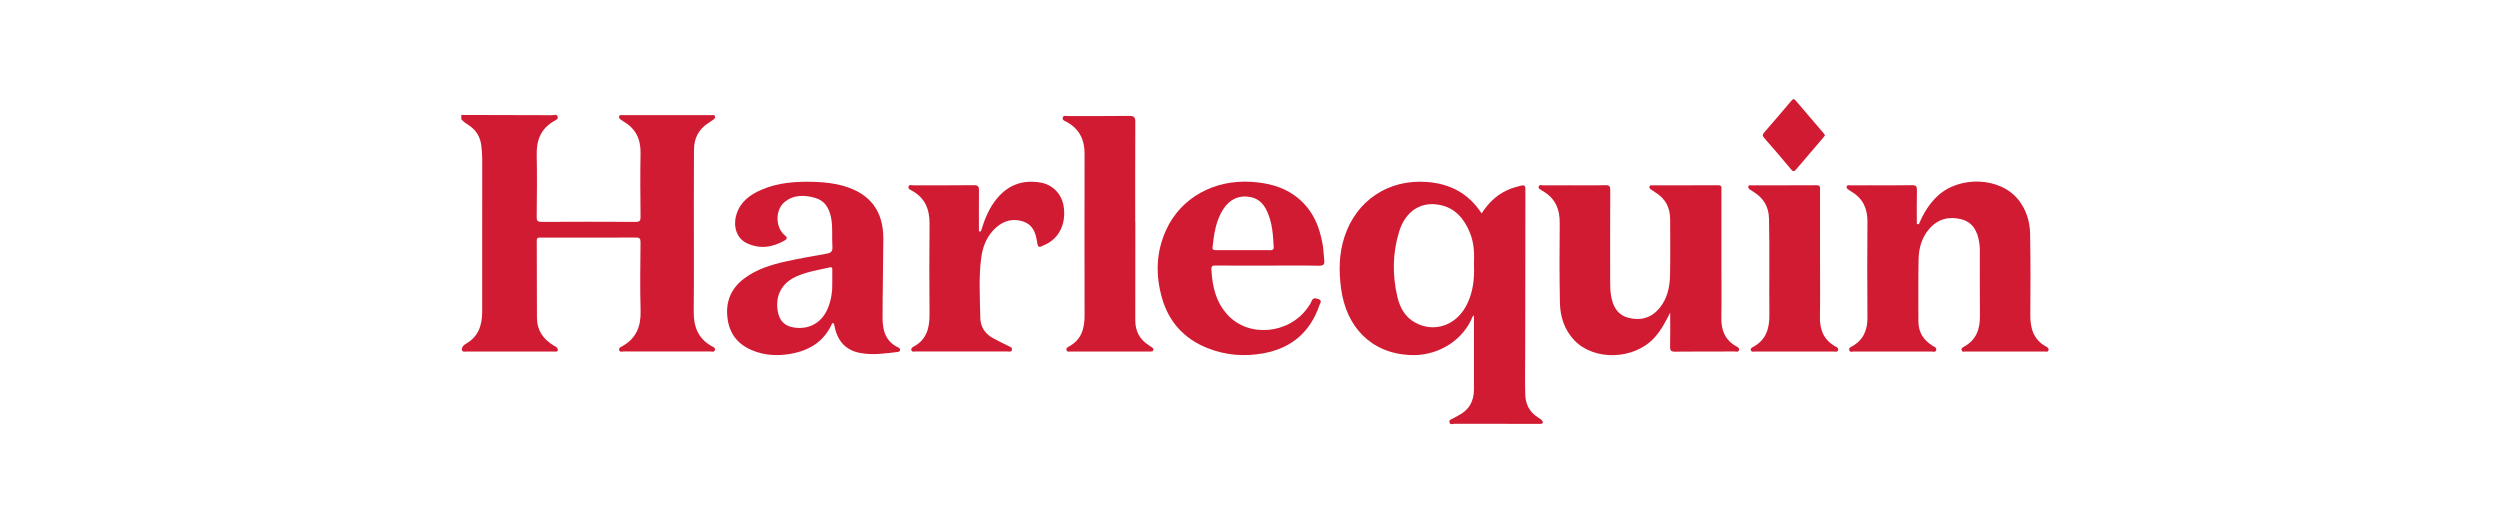 <svg width="252" height="52" viewBox="0 0 252 52" fill="none" xmlns="http://www.w3.org/2000/svg">
<g clip-path="url(#clip0_854_601)">
<path d="M71.41 12.401C71.577 12.295 71.732 12.17 71.898 12.064C72.033 11.977 72.122 11.871 72.062 11.709C72.003 11.549 71.849 11.608 71.734 11.608C68.727 11.604 65.722 11.604 62.715 11.608C62.6 11.608 62.447 11.559 62.408 11.739C62.379 11.88 62.446 11.977 62.565 12.051C62.672 12.117 62.768 12.2 62.876 12.263C64.098 12.982 64.593 14.054 64.567 15.455C64.527 17.591 64.545 19.726 64.567 21.862C64.571 22.262 64.473 22.368 64.065 22.366C60.915 22.348 57.764 22.349 54.614 22.366C54.218 22.368 54.095 22.283 54.099 21.869C54.122 19.769 54.143 17.668 54.099 15.57C54.068 14.096 54.547 12.946 55.863 12.195C56.033 12.097 56.311 12.004 56.202 11.725C56.107 11.482 55.853 11.613 55.679 11.612C52.619 11.597 49.559 11.594 46.499 11.588V12.018C46.726 12.308 47.049 12.479 47.341 12.684C48.032 13.169 48.408 13.823 48.513 14.655C48.572 15.119 48.608 15.581 48.607 16.049C48.603 18.344 48.605 20.64 48.605 22.936C48.605 25.751 48.605 28.567 48.605 31.383C48.605 32.727 48.263 33.903 46.997 34.63C46.798 34.745 46.606 34.893 46.556 35.148C46.54 35.551 46.847 35.434 47.051 35.434C49.967 35.439 52.884 35.438 55.8 35.436C55.941 35.436 56.09 35.474 56.218 35.38C56.289 35.044 56.013 34.953 55.809 34.828C54.75 34.185 54.124 33.294 54.123 32.017C54.123 29.433 54.12 26.849 54.105 24.265C54.103 23.873 54.359 23.954 54.578 23.953C57.747 23.951 60.915 23.959 64.084 23.943C64.457 23.941 64.568 24.032 64.565 24.415C64.546 26.712 64.506 29.011 64.572 31.305C64.618 32.884 64.143 34.111 62.719 34.903C62.577 34.983 62.349 35.064 62.413 35.29C62.481 35.533 62.716 35.427 62.876 35.428C65.775 35.435 68.673 35.435 71.57 35.428C71.736 35.428 71.969 35.526 72.053 35.316C72.153 35.061 71.888 34.974 71.736 34.889C70.344 34.115 69.91 32.896 69.926 31.372C69.965 27.747 69.937 24.122 69.939 20.497C69.94 18.702 69.949 16.908 69.953 15.114C69.956 13.951 70.408 13.03 71.407 12.398L71.41 12.401Z" fill="#D11B33"/>
<path d="M206.259 34.942C204.969 34.24 204.643 33.09 204.657 31.721C204.684 29.012 204.682 26.301 204.636 23.592C204.616 22.334 204.254 21.148 203.456 20.139C201.635 17.835 197.488 17.672 195.265 19.795C194.43 20.592 193.858 21.55 193.423 22.605C193.354 22.595 193.285 22.586 193.216 22.577C193.216 21.434 193.201 20.291 193.225 19.148C193.232 18.775 193.136 18.662 192.751 18.668C191.347 18.692 189.943 18.678 188.538 18.678C187.854 18.678 187.169 18.676 186.486 18.68C186.371 18.68 186.218 18.624 186.155 18.781C186.086 18.955 186.218 19.041 186.337 19.125C186.44 19.196 186.542 19.27 186.651 19.334C187.798 20.021 188.248 21.047 188.238 22.36C188.212 25.573 188.212 28.786 188.238 31.998C188.248 33.252 187.845 34.237 186.734 34.889C186.579 34.979 186.321 35.047 186.412 35.311C186.493 35.547 186.723 35.431 186.882 35.432C189.474 35.44 192.067 35.44 194.66 35.432C194.836 35.432 195.1 35.552 195.17 35.283C195.234 35.039 194.98 34.962 194.821 34.865C193.892 34.295 193.372 33.495 193.374 32.387C193.377 30.306 193.354 28.224 193.392 26.144C193.414 25.014 193.712 23.939 194.479 23.058C195.328 22.083 196.424 21.791 197.653 22.09C198.847 22.381 199.328 23.292 199.5 24.417C199.535 24.647 199.567 24.88 199.567 25.112C199.572 27.355 199.553 29.599 199.577 31.842C199.591 33.179 199.204 34.276 197.962 34.95C197.82 35.028 197.666 35.121 197.74 35.322C197.809 35.509 197.985 35.435 198.115 35.435C200.78 35.439 203.444 35.439 206.109 35.435C206.238 35.435 206.415 35.508 206.482 35.318C206.552 35.117 206.403 35.023 206.259 34.944V34.942Z" fill="#D11B33"/>
<path d="M174.99 34.893C173.855 34.251 173.487 33.245 173.511 31.999C173.545 30.276 173.52 28.553 173.52 26.83C173.52 24.263 173.52 21.697 173.52 19.131C173.52 18.902 173.577 18.669 173.193 18.672C170.979 18.685 168.765 18.677 166.55 18.679C166.448 18.679 166.323 18.651 166.275 18.784C166.223 18.928 166.308 19.022 166.417 19.098C166.58 19.209 166.741 19.324 166.909 19.427C167.897 20.044 168.346 20.952 168.35 22.091C168.356 23.957 168.378 25.824 168.342 27.69C168.319 28.907 168.081 30.092 167.272 31.062C166.458 32.04 165.389 32.355 164.167 32.039C163.019 31.742 162.566 30.865 162.39 29.779C162.317 29.333 162.305 28.887 162.305 28.44C162.303 25.353 162.298 22.266 162.313 19.18C162.315 18.796 162.246 18.654 161.821 18.666C160.634 18.699 159.445 18.678 158.256 18.678C157.356 18.678 156.456 18.673 155.556 18.683C155.399 18.686 155.16 18.567 155.099 18.817C155.042 19.043 155.29 19.086 155.417 19.197C155.444 19.221 155.477 19.237 155.508 19.256C156.763 19.974 157.236 21.077 157.22 22.492C157.189 25.166 157.189 27.841 157.24 30.513C157.267 31.925 157.688 33.242 158.69 34.297C160.691 36.406 164.716 36.273 166.755 34.05C167.44 33.304 167.894 32.422 168.354 31.514C168.354 32.653 168.369 33.792 168.346 34.93C168.337 35.313 168.414 35.452 168.839 35.447C170.837 35.422 172.836 35.438 174.833 35.431C174.996 35.431 175.23 35.53 175.295 35.286C175.354 35.067 175.138 34.976 174.991 34.893H174.99Z" fill="#D11B33"/>
<path d="M116.102 35.002C116.012 34.942 115.925 34.879 115.833 34.822C114.876 34.234 114.433 33.382 114.437 32.263C114.448 28.979 114.442 25.695 114.442 22.411C114.437 22.411 114.434 22.411 114.43 22.411C114.43 19.037 114.421 15.664 114.439 12.29C114.442 11.815 114.305 11.679 113.83 11.684C111.778 11.709 109.726 11.692 107.673 11.699C107.479 11.699 107.193 11.579 107.123 11.878C107.066 12.124 107.334 12.19 107.494 12.276C108.784 12.971 109.329 14.059 109.326 15.5C109.312 20.919 109.313 26.339 109.326 31.759C109.329 33.098 109.022 34.249 107.737 34.933C107.595 35.009 107.437 35.106 107.509 35.305C107.586 35.512 107.785 35.431 107.933 35.432C110.543 35.437 113.154 35.436 115.764 35.436C115.836 35.436 115.909 35.44 115.98 35.434C116.083 35.425 116.205 35.45 116.248 35.313C116.295 35.167 116.214 35.077 116.101 35.001L116.102 35.002Z" fill="#D11B33"/>
<path d="M104.951 18.417C103.207 18.087 101.712 18.578 100.546 19.944C99.705 20.93 99.243 22.11 98.869 23.33C98.804 23.327 98.739 23.324 98.674 23.321C98.674 21.941 98.666 20.561 98.68 19.182C98.684 18.801 98.585 18.662 98.166 18.666C96.133 18.691 94.098 18.675 92.063 18.683C91.901 18.683 91.665 18.571 91.586 18.791C91.495 19.045 91.757 19.127 91.914 19.212C93.249 19.947 93.713 21.106 93.698 22.575C93.666 25.607 93.672 28.641 93.696 31.673C93.707 33.052 93.411 34.24 92.083 34.944C91.936 35.022 91.798 35.131 91.876 35.324C91.949 35.504 92.125 35.431 92.256 35.431C95.37 35.436 98.484 35.436 101.599 35.431C101.744 35.431 101.946 35.507 101.997 35.273C102.049 35.032 101.851 34.977 101.692 34.897C101.163 34.631 100.627 34.378 100.107 34.095C99.3 33.656 98.83 32.948 98.815 32.051C98.78 30.026 98.643 27.994 98.908 25.977C99.062 24.8 99.505 23.721 100.432 22.912C101.223 22.222 102.137 21.997 103.144 22.329C104.02 22.618 104.361 23.341 104.499 24.178C104.638 25.021 104.625 25.023 105.404 24.637C105.484 24.597 105.565 24.558 105.643 24.513C106.877 23.795 107.464 22.405 107.216 20.795C107.034 19.608 106.169 18.646 104.95 18.414L104.951 18.417Z" fill="#D11B33"/>
<path d="M184.979 34.907C183.815 34.244 183.424 33.218 183.448 31.927C183.486 29.901 183.458 27.873 183.458 25.846C183.458 23.604 183.458 21.361 183.459 19.119C183.459 18.879 183.493 18.668 183.119 18.671C180.924 18.685 178.729 18.677 176.533 18.679C176.42 18.679 176.265 18.627 176.228 18.81C176.198 18.958 176.295 19.04 176.404 19.112C176.54 19.2 176.674 19.291 176.81 19.378C177.776 19.989 178.286 20.845 178.314 22.007C178.391 25.254 178.315 28.499 178.353 31.746C178.369 33.131 178.008 34.295 176.686 34.986C176.558 35.052 176.417 35.151 176.496 35.322C176.584 35.514 176.781 35.434 176.929 35.434C179.556 35.438 182.183 35.439 184.81 35.432C184.97 35.432 185.202 35.537 185.276 35.297C185.349 35.066 185.123 34.99 184.979 34.908V34.907Z" fill="#D11B33"/>
<path d="M180.543 17.076C180.766 17.344 180.874 17.282 181.063 17.058C181.953 16.002 182.858 14.958 183.755 13.908C183.823 13.828 183.884 13.741 183.963 13.637C183.907 13.556 183.864 13.479 183.809 13.414C182.876 12.323 181.938 11.239 181.011 10.143C180.826 9.923 180.726 9.972 180.564 10.164C179.661 11.233 178.755 12.299 177.832 13.35C177.63 13.581 177.663 13.714 177.85 13.927C178.76 14.966 179.661 16.012 180.544 17.075L180.543 17.076Z" fill="#D11B33"/>
<path d="M155.024 42.073C154.16 41.527 153.772 40.743 153.745 39.729C153.708 38.33 153.735 36.933 153.741 35.534C153.763 30.044 153.746 24.553 153.758 19.062C153.758 18.681 153.606 18.639 153.306 18.714C152.818 18.835 152.338 18.974 151.879 19.19C150.808 19.692 150.008 20.49 149.349 21.512C148.018 19.474 146.161 18.523 143.851 18.344C139.972 18.045 136.724 20.188 135.523 23.87C134.966 25.576 134.946 27.326 135.181 29.084C135.693 32.925 138.161 35.578 142.087 35.788C144.661 35.925 147.147 34.589 148.277 32.282C148.356 32.122 148.379 31.919 148.574 31.783C148.574 34.298 148.572 36.773 148.574 39.248C148.575 40.454 148.071 41.351 146.973 41.895C146.812 41.974 146.656 42.065 146.504 42.158C146.331 42.264 146.035 42.298 146.109 42.585C146.179 42.859 146.444 42.718 146.614 42.718C149.404 42.728 152.194 42.726 154.984 42.725C155.092 42.725 155.2 42.727 155.308 42.723C155.578 42.71 155.553 42.53 155.447 42.396C155.339 42.261 155.172 42.167 155.022 42.072L155.024 42.073ZM147.802 30.811C146.748 32.81 144.579 33.548 142.69 32.541C141.646 31.983 141.115 31.027 140.858 29.935C140.338 27.732 140.364 25.519 141.031 23.35C141.659 21.309 143.189 20.292 145.088 20.647C146.647 20.938 147.563 22.015 148.148 23.409C148.582 24.442 148.626 25.534 148.577 26.617C148.639 28.084 148.495 29.499 147.803 30.811H147.802Z" fill="#D11B33"/>
<path d="M90.544 35.024C89.28 34.437 88.964 33.318 88.963 32.081C88.963 29.41 89.027 26.738 89.039 24.067C89.051 21.287 87.727 19.534 85.072 18.756C84.116 18.476 83.135 18.366 82.144 18.334C80.279 18.274 78.434 18.387 76.698 19.152C75.564 19.651 74.612 20.361 74.232 21.621C73.867 22.835 74.256 24.021 75.266 24.506C76.564 25.13 77.852 24.947 79.079 24.248C79.345 24.097 79.405 23.957 79.096 23.708C78.159 22.951 78.13 21.177 79.051 20.395C79.978 19.608 81.077 19.639 82.171 19.948C83.15 20.225 83.581 20.992 83.77 21.928C83.967 22.905 83.837 23.897 83.907 24.878C83.943 25.381 83.726 25.501 83.3 25.576C81.937 25.814 80.574 26.054 79.224 26.352C77.727 26.683 76.265 27.133 75.017 28.07C73.604 29.132 73.08 30.561 73.363 32.286C73.644 33.998 74.732 34.989 76.327 35.496C77.357 35.824 78.416 35.859 79.475 35.701C81.46 35.403 83.038 34.508 83.883 32.592C84.017 32.505 84.033 32.633 84.081 32.7C84.345 34.216 85.104 35.284 86.71 35.582C87.969 35.815 89.219 35.631 90.469 35.481C90.579 35.468 90.685 35.442 90.715 35.316C90.751 35.168 90.671 35.082 90.543 35.023L90.544 35.024ZM83.416 31.145C82.791 32.575 81.495 33.268 79.962 33.001C79.055 32.843 78.544 32.301 78.391 31.336C78.138 29.734 78.837 28.485 80.343 27.835C81.39 27.383 82.51 27.21 83.611 26.959C83.835 26.907 83.901 26.961 83.895 27.178C83.887 27.554 83.893 27.93 83.893 28.395C83.919 29.284 83.811 30.24 83.415 31.145H83.416Z" fill="#D11B33"/>
<path d="M133.344 24.767C133.019 22.735 132.232 20.948 130.498 19.706C129.2 18.776 127.714 18.434 126.141 18.331C122.397 18.086 119.061 19.918 117.57 23.125C116.52 25.386 116.458 27.738 117.148 30.104C117.837 32.47 119.363 34.13 121.65 35.063C123.493 35.815 125.412 35.967 127.365 35.61C130.198 35.093 132.081 33.461 133.006 30.742C133.071 30.552 133.317 30.296 132.888 30.143C132.548 30.023 132.332 30.014 132.186 30.399C132.099 30.628 131.939 30.834 131.794 31.039C129.921 33.673 125.904 34.05 123.775 31.77C122.573 30.482 122.195 28.878 122.109 27.172C122.091 26.817 122.21 26.763 122.526 26.765C124.272 26.779 126.017 26.771 127.763 26.771C129.491 26.771 131.219 26.751 132.946 26.785C133.423 26.793 133.537 26.637 133.483 26.212C133.422 25.733 133.421 25.244 133.344 24.768V24.767ZM128.026 25.217C127.11 25.21 126.194 25.214 125.278 25.214C124.379 25.214 123.482 25.21 122.584 25.216C122.362 25.217 122.193 25.203 122.225 24.908C122.371 23.568 122.56 22.239 123.312 21.075C123.97 20.058 124.96 19.637 126.077 19.869C126.912 20.041 127.409 20.602 127.737 21.337C128.247 22.471 128.328 23.685 128.386 24.903C128.4 25.192 128.252 25.218 128.025 25.216L128.026 25.217Z" fill="#D11B33"/>
</g>
<defs>
<clipPath id="clip0_854_601">
<rect width="160" height="32.755" fill="white" transform="translate(46.5 10)"/>
</clipPath>
</defs>
</svg>
